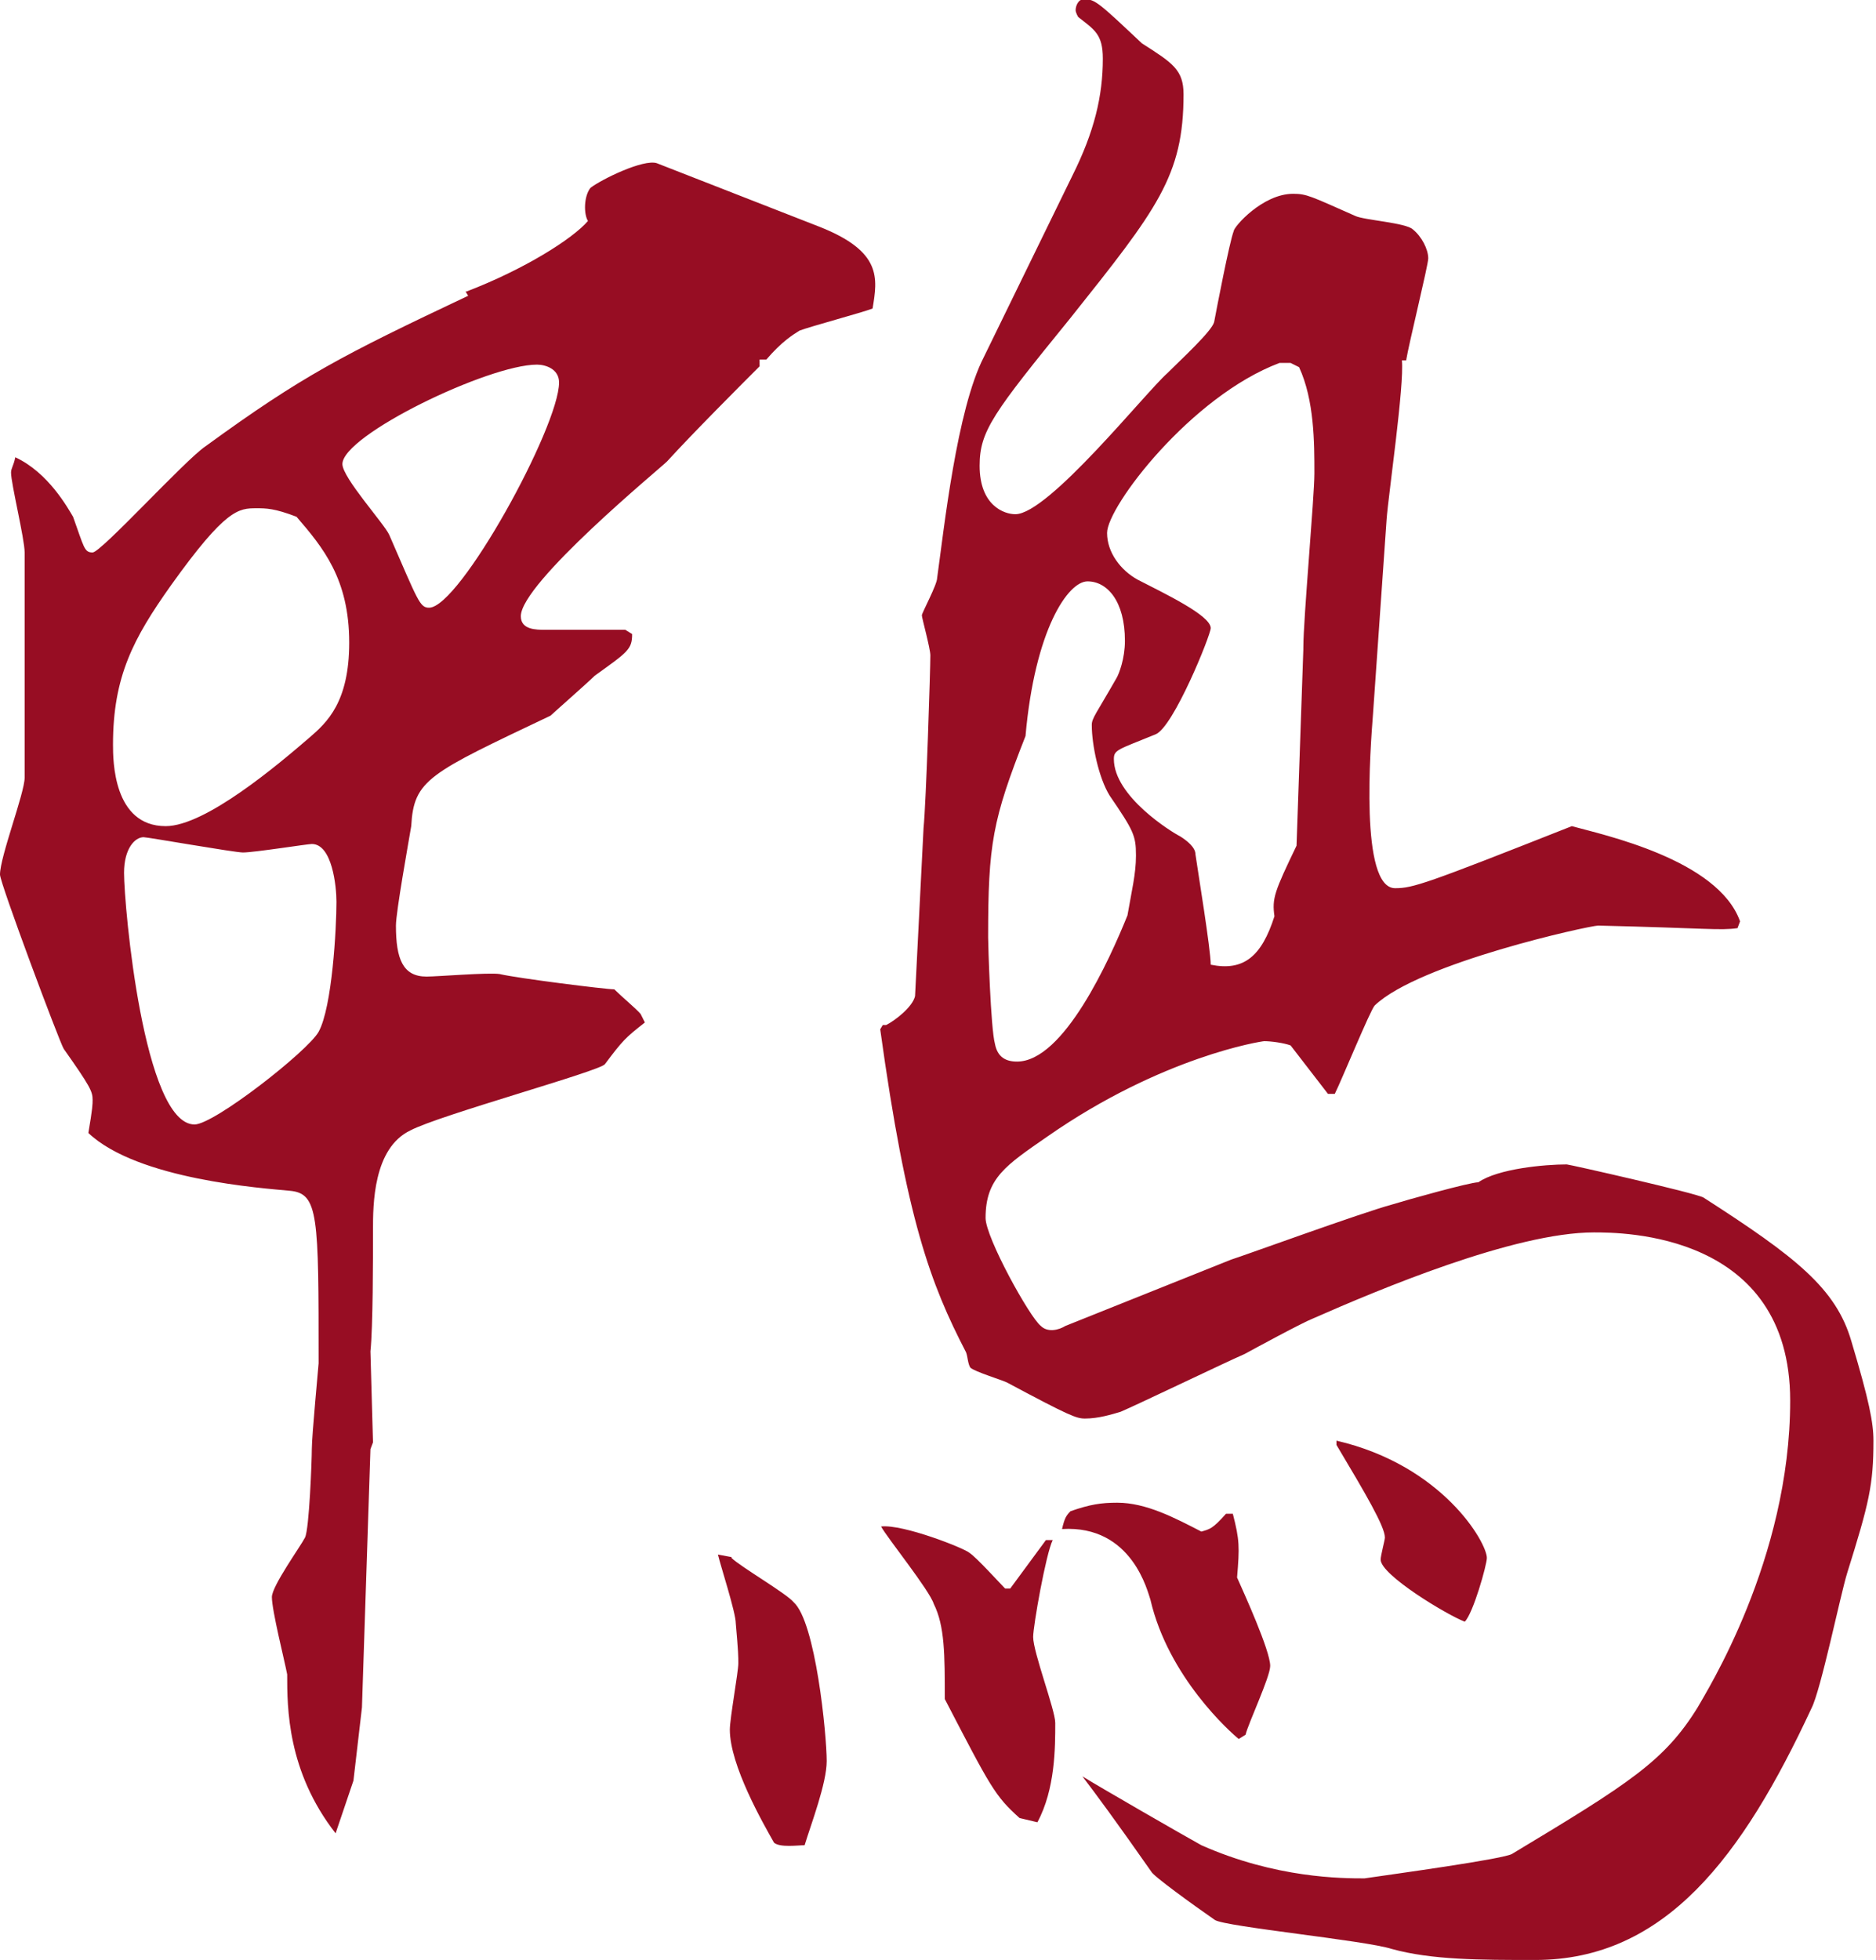 <?xml version="1.0" encoding="UTF-8"?>
<svg id="_レイヤー_2" data-name="レイヤー 2" xmlns="http://www.w3.org/2000/svg" viewBox="0 0 22.08 23.06">
  <defs>
    <style>
      .cls-1 {
        fill: #970d23;
      }
    </style>
  </defs>
  <g id="_デザイン" data-name="デザイン">
    <path class="cls-1" d="M5.49,3.43c.68-.26,1.25-.62,1.43-.83-.05-.08-.05-.29,.03-.39,.13-.1,.62-.34,.78-.29l1.92,.75c.73,.29,.68,.6,.62,.96-.13,.05-.73,.21-.86,.26-.08,.05-.21,.13-.39,.34h-.08v.08c-.21,.21-.78,.78-1.09,1.12-.08,.08-1.72,1.43-1.72,1.82,0,.16,.18,.16,.29,.16h.94l.08,.05c0,.18-.05,.21-.44,.49-.08,.08-.49,.44-.52,.47-1.43,.68-1.61,.75-1.64,1.3-.03,.18-.18,1.01-.18,1.17,0,.39,.08,.6,.36,.6,.13,0,.73-.05,.86-.03,.21,.05,1.25,.18,1.35,.18,.08,.08,.26,.23,.31,.29l.05,.1c-.23,.18-.26,.21-.47,.49-.05,.08-1.95,.6-2.29,.78-.44,.21-.44,.88-.44,1.17,0,.34,0,1.14-.03,1.43l.03,1.07-.03,.08-.1,3.04-.1,.86-.21,.62c-.57-.73-.57-1.48-.57-1.87-.03-.16-.18-.75-.18-.91,0-.13,.34-.6,.39-.7,.05-.1,.08-.91,.08-1.04,0-.16,.08-.99,.08-1.01,0-1.74,0-2-.34-2.03-.31-.03-1.79-.13-2.37-.68,.05-.29,.05-.34,.05-.39,0-.1-.03-.16-.34-.6-.05-.08-.75-1.95-.75-2.05,0-.21,.29-.96,.29-1.14v-2.65c0-.16-.16-.81-.16-.94,0-.05,.03-.08,.05-.18,.39,.18,.62,.6,.68,.7,.13,.36,.13,.42,.23,.42s1.09-1.09,1.33-1.25c1.14-.83,1.61-1.07,3.09-1.77l-.03-.05Zm-2.47,2.55c-.21,0-.36,0-1.01,.91-.44,.62-.68,1.07-.68,1.87,0,.18,0,.96,.62,.96,.47,0,1.33-.73,1.69-1.04,.21-.18,.47-.42,.47-1.12,0-.75-.31-1.12-.62-1.48-.26-.1-.36-.1-.47-.1Zm.73,6.16c.16-.29,.21-1.22,.21-1.53,0-.18-.05-.68-.29-.68-.05,0-.68,.1-.81,.1-.1,0-1.12-.18-1.17-.18-.1,0-.23,.13-.23,.42,0,.39,.23,2.96,.83,2.96,.23,0,1.33-.86,1.46-1.09Zm2.83-7.64c0-.16-.16-.21-.26-.21-.57,0-2.29,.83-2.29,1.17,0,.16,.49,.7,.55,.83,.34,.78,.36,.86,.47,.86,.36,0,1.53-2.13,1.53-2.65Zm2.03,13.83c.1,.1,.65,.42,.73,.52,.26,.23,.39,1.56,.39,1.87,0,.26-.18,.73-.26,.99-.08,0-.29,.03-.36-.03-.13-.23-.52-.91-.52-1.33,0-.13,.1-.68,.1-.78,0-.08,0-.13-.03-.47,0-.13-.18-.68-.21-.81l.16,.03Zm3.28,.36l.42-.57h.08c-.08,.16-.23,1.01-.23,1.14,0,.18,.26,.86,.26,1.01,0,.29,0,.78-.21,1.17l-.21-.05c-.29-.26-.34-.36-.88-1.4,0-.52,0-.86-.13-1.12-.05-.16-.55-.78-.62-.91,.26-.03,.99,.26,1.04,.31,.08,.05,.36,.36,.42,.42h.08Zm-1.46-6.63c.1-.05,.31-.21,.34-.34l.1-1.98c.03-.29,.08-1.87,.08-2.03,0-.08-.1-.44-.1-.47s.18-.36,.18-.44c.08-.57,.23-1.98,.55-2.6l1.04-2.13c.26-.52,.36-.94,.36-1.38,0-.29-.1-.34-.29-.49,0,0-.03-.05-.03-.08,0-.05,.03-.13,.1-.13,.13,0,.18,.05,.68,.52,.36,.23,.49,.31,.49,.6,0,.96-.31,1.35-1.33,2.63-.91,1.12-1.07,1.33-1.07,1.74,0,.47,.29,.57,.42,.57,.39,0,1.53-1.43,1.79-1.66,.16-.16,.52-.49,.55-.6,.03-.16,.18-.94,.23-1.07,0-.05,.34-.44,.7-.44,.16,0,.21,.03,.73,.26,.1,.05,.6,.08,.68,.16,.1,.08,.18,.23,.18,.34,0,.08-.23,1.01-.26,1.2h-.05c.03,.29-.16,1.59-.18,1.87l-.16,2.29c-.03,.39-.16,2.05,.26,2.05,.21,0,.36-.05,2.08-.73,.36,.1,1.72,.39,1.98,1.12l-.03,.08c-.21,.03-.36,0-1.64-.03-.1,0-2.11,.44-2.63,.94-.05,.05-.39,.88-.47,1.04h-.08l-.44-.57c-.08-.03-.23-.05-.31-.05-.03,0-1.2,.18-2.55,1.12-.49,.34-.73,.49-.73,.96,0,.23,.52,1.17,.65,1.27,.08,.08,.21,.05,.29,0l1.95-.78c.16-.05,1.53-.55,1.9-.65,.16-.05,.91-.26,1.01-.26,.23-.16,.78-.21,1.04-.21,.03,0,1.53,.34,1.61,.39,1.09,.7,1.56,1.07,1.74,1.69,.21,.7,.26,.96,.26,1.17,0,.52-.05,.73-.31,1.56-.08,.26-.31,1.38-.42,1.59-.81,1.74-1.72,2.96-3.25,2.96-.65,0-1.22,0-1.69-.13-.31-.1-1.95-.26-2.08-.34-.26-.18-.73-.52-.75-.57-.42-.6-.65-.91-.81-1.12,.21,.13,1.2,.7,1.4,.81,.88,.39,1.66,.39,1.92,.39,.34-.05,1.66-.23,1.74-.29,1.38-.83,1.79-1.09,2.18-1.72,.1-.18,1.09-1.74,1.09-3.61,0-1.98-1.98-1.98-2.31-1.98-.94,0-2.55,.68-3.3,1.01-.13,.05-.7,.36-.81,.42-.23,.1-1.27,.6-1.46,.68-.1,.03-.26,.08-.42,.08-.1,0-.18-.03-.91-.42-.05-.03-.39-.13-.44-.18-.03-.05-.03-.13-.05-.18-.42-.81-.7-1.56-1.01-3.8l.03-.05Zm2.94-2c0-.23-.03-.29-.31-.7-.13-.21-.21-.6-.21-.83,0-.08,.05-.13,.29-.55,.03-.05,.1-.23,.1-.44,0-.47-.21-.7-.44-.7s-.62,.57-.73,1.82c-.39,.99-.44,1.27-.44,2.37,0,.08,.03,1.07,.08,1.25,.03,.16,.13,.21,.26,.21,.55,0,1.09-1.2,1.3-1.72,.05-.29,.1-.49,.1-.7Zm1.14,7.75c.08,.31,.08,.39,.05,.75,.08,.18,.39,.86,.39,1.04,0,.13-.26,.68-.29,.81l-.08,.05c-.1-.08-.83-.73-1.04-1.64-.03-.08-.21-.88-1.04-.83,.03-.13,.05-.16,.1-.21,.23-.08,.36-.1,.55-.1,.34,0,.68,.18,.99,.34,.1-.03,.13-.03,.29-.21h.08Zm.83-10.19c0-.34,.13-1.77,.13-2.05,0-.36,0-.86-.18-1.25l-.1-.05h-.13c-1.04,.39-2.03,1.69-2.03,2,0,.23,.16,.44,.36,.55,.31,.16,.86,.42,.86,.57,0,.08-.44,1.17-.65,1.25-.44,.18-.49,.18-.49,.29,0,.44,.68,.86,.78,.91,.08,.05,.18,.13,.18,.21,.03,.21,.18,1.12,.18,1.3,.39,.08,.6-.1,.75-.57-.03-.21,0-.29,.26-.83l.08-2.31Zm.39,9.33c1.25,.29,1.77,1.2,1.77,1.38,0,.08-.16,.65-.26,.75-.21-.08-.99-.55-.99-.73,0-.05,.05-.23,.05-.26,0-.13-.23-.52-.57-1.09v-.05Z"/>
  </g>
</svg>